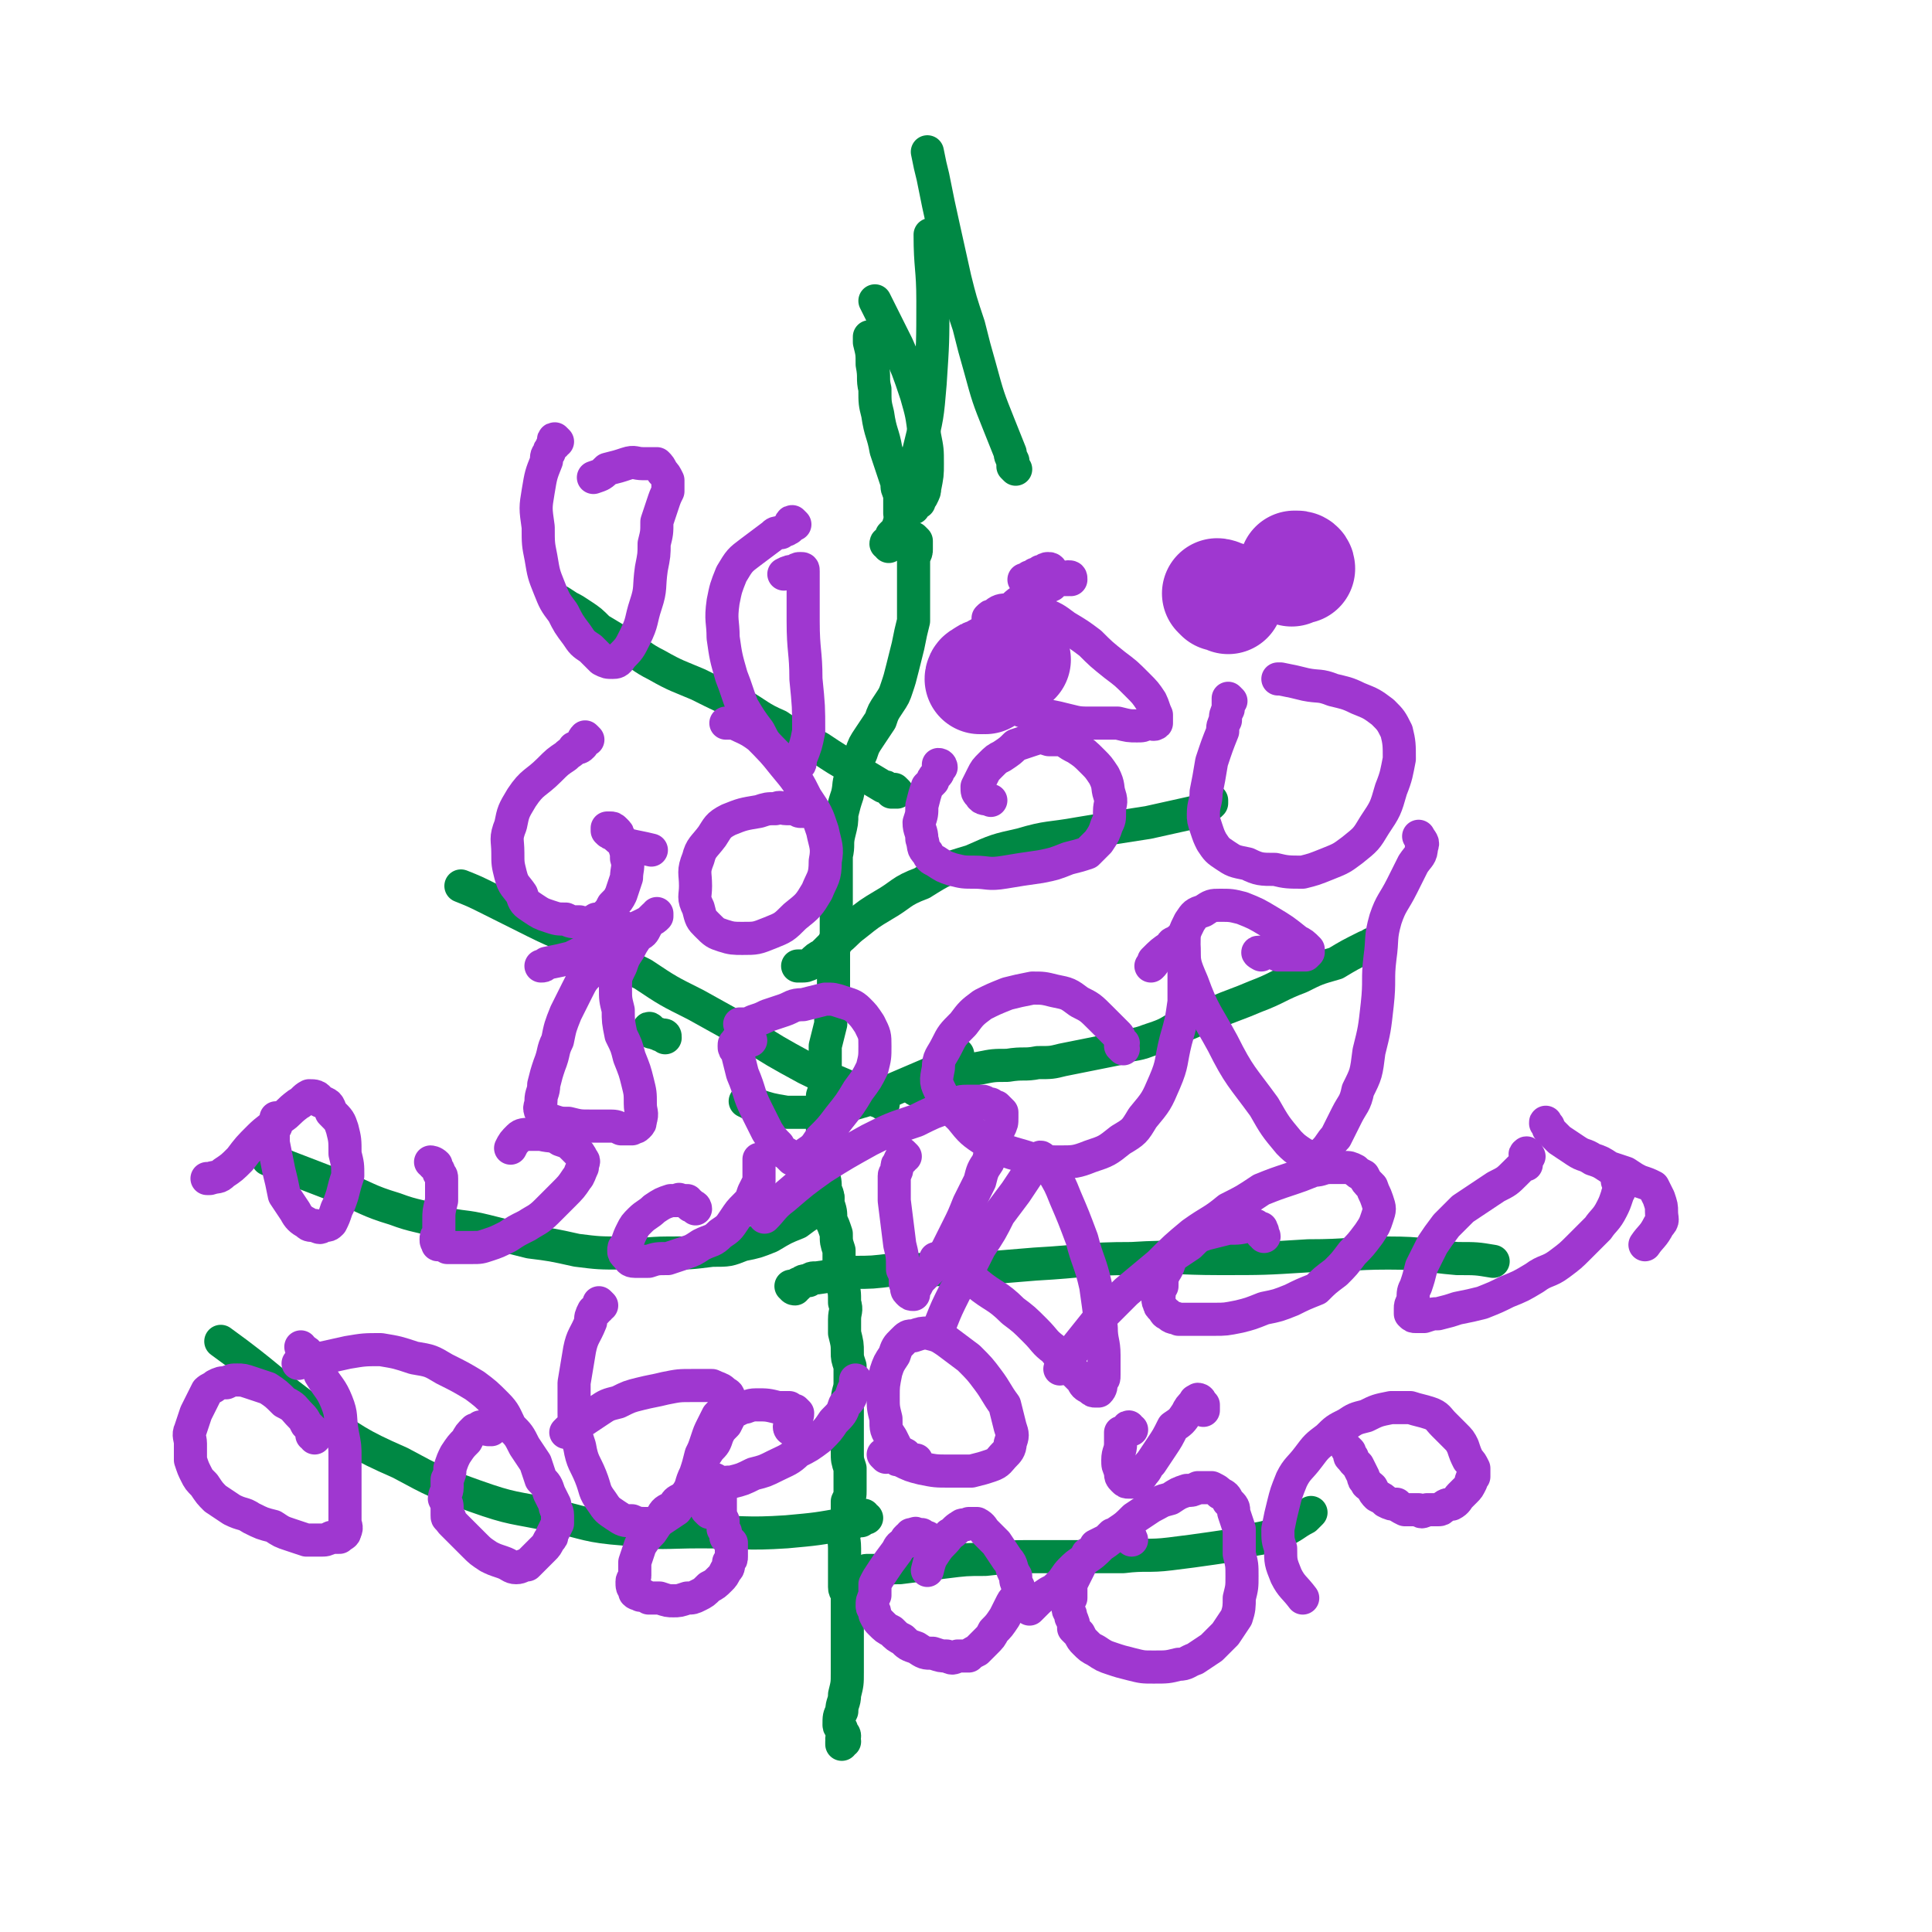 <svg viewBox='0 0 700 700' version='1.1' xmlns='http://www.w3.org/2000/svg' xmlns:xlink='http://www.w3.org/1999/xlink'><g fill='none' stroke='#008844' stroke-width='12' stroke-linecap='round' stroke-linejoin='round'><path d='M332,196c0,0 -1,-1 -1,-1 0,0 0,1 1,1 0,0 0,0 0,0 0,0 0,0 0,1 0,0 0,0 0,0 0,0 0,0 0,1 0,0 0,0 0,1 0,1 0,1 -1,3 0,1 0,1 0,3 0,2 0,2 0,3 0,2 0,2 0,3 0,3 0,3 0,6 0,4 0,4 0,8 -1,4 -1,4 -2,9 -1,4 -1,4 -2,8 -1,4 -1,4 -2,7 -1,3 -1,3 -3,6 -2,3 -2,3 -3,6 -2,3 -2,3 -4,6 -2,3 -2,3 -3,6 -2,4 -2,4 -3,7 -2,4 -1,4 -2,8 -1,3 -1,3 -2,7 0,3 0,3 -1,7 -1,4 0,4 -1,8 0,3 0,3 0,6 0,3 0,3 0,7 0,2 0,2 0,5 0,3 0,3 0,6 0,2 0,2 0,5 -1,3 0,3 -1,5 0,3 0,3 0,6 0,3 0,3 0,7 0,3 0,3 -1,7 0,3 0,3 0,7 -1,4 -1,4 -2,8 0,3 0,3 0,7 0,3 0,3 0,6 0,2 0,2 -1,5 0,2 1,2 1,5 0,2 -1,2 -1,5 0,2 0,2 0,4 1,2 0,2 0,4 0,2 1,2 1,5 0,2 -1,2 -1,5 1,3 1,3 1,6 1,2 1,2 1,5 1,3 1,3 1,6 1,2 1,2 2,5 0,3 0,3 1,6 0,3 0,3 0,5 1,4 1,4 1,7 1,3 1,3 1,7 1,3 0,3 0,6 0,3 0,3 0,5 1,4 1,4 1,7 0,2 0,2 1,5 0,3 0,3 0,6 0,3 -1,3 -1,7 0,3 0,3 0,6 0,3 0,3 0,7 0,2 0,2 0,5 0,3 0,3 1,6 0,2 0,2 0,4 0,2 0,2 0,4 0,2 0,2 -1,4 0,2 0,2 0,4 -1,3 -1,3 -1,6 -1,3 0,3 0,7 0,2 0,2 0,5 0,3 0,3 0,5 0,2 0,2 0,4 0,2 1,1 1,3 0,1 0,1 0,3 0,1 0,1 0,3 0,3 0,3 0,5 0,5 0,5 0,9 0,4 0,4 0,8 0,4 0,4 -1,8 0,3 -1,3 -1,6 -1,2 -1,2 -1,5 0,1 1,1 1,2 0,1 1,1 1,2 0,1 -1,1 -1,1 0,1 0,0 1,1 0,0 -1,0 -1,0 0,0 0,0 0,0 0,1 0,1 0,1 0,0 0,0 0,0 '/><path d='M325,287c0,0 -1,-1 -1,-1 0,0 0,1 1,1 0,0 -1,0 -1,0 0,0 0,0 0,0 0,0 0,0 -1,0 0,0 0,0 0,-1 -1,0 -1,0 -1,0 -1,-1 -1,-1 -2,-1 -5,-3 -5,-3 -10,-6 -7,-4 -7,-4 -13,-8 -7,-4 -8,-3 -15,-8 -7,-3 -7,-4 -14,-8 -7,-3 -7,-3 -15,-7 -7,-3 -8,-3 -15,-7 -6,-3 -6,-4 -11,-7 -5,-3 -5,-3 -10,-6 -3,-3 -3,-3 -6,-5 -3,-2 -3,-2 -5,-3 -3,-2 -3,-2 -5,-3 '/><path d='M236,374c0,-1 -1,-2 -1,-1 0,0 1,1 1,1 1,0 1,0 1,0 1,1 1,0 2,1 0,0 0,0 1,0 1,0 1,0 1,1 '/><path d='M320,400c0,0 0,-1 -1,-1 0,0 0,0 -1,0 -1,-1 -1,0 -2,-1 -2,-1 -2,-1 -4,-2 -10,-5 -10,-4 -20,-9 -11,-6 -11,-6 -22,-13 -9,-5 -9,-5 -18,-10 -10,-5 -10,-5 -19,-11 -10,-5 -10,-5 -20,-10 -9,-5 -9,-4 -19,-9 -8,-4 -8,-4 -16,-8 -6,-3 -6,-3 -11,-5 '/><path d='M300,434c0,0 -1,-1 -1,-1 0,0 0,1 0,1 0,0 0,1 0,1 0,0 0,0 0,0 0,1 0,1 -1,2 -1,0 -1,0 -1,1 -4,2 -4,2 -8,5 -5,2 -5,2 -10,5 -5,2 -5,2 -10,3 -5,2 -5,2 -11,2 -8,1 -8,1 -16,1 -8,0 -8,1 -16,0 -9,0 -9,0 -17,-1 -9,-2 -9,-2 -17,-3 -8,-2 -8,-2 -16,-4 -8,-2 -8,-1 -16,-3 -9,-3 -9,-2 -17,-5 -10,-3 -10,-4 -20,-8 -13,-5 -13,-5 -26,-10 '/><path d='M314,550c-1,0 -1,-1 -1,-1 -1,0 0,1 0,1 0,0 0,0 0,0 -1,1 -1,1 -1,1 -1,0 -1,0 -2,0 -1,1 -1,1 -3,1 -11,2 -11,2 -22,3 -15,1 -16,0 -31,0 -14,0 -14,1 -28,-1 -13,-1 -13,-2 -26,-5 -14,-3 -14,-2 -28,-7 -14,-5 -14,-5 -27,-12 -16,-7 -16,-8 -30,-17 -18,-13 -17,-14 -35,-27 0,0 0,0 0,0 '/><path d='M439,290c0,0 -1,-1 -1,-1 0,0 0,1 1,1 0,0 0,1 0,1 -1,1 -1,1 -2,1 -1,1 -1,1 -3,2 -9,2 -9,2 -18,4 -13,2 -13,2 -25,4 -11,2 -11,1 -21,4 -9,2 -9,2 -18,6 -10,3 -10,3 -18,8 -8,3 -7,4 -14,8 -5,3 -5,3 -10,7 -4,3 -3,3 -7,6 -3,3 -3,3 -5,5 -2,1 -2,1 -4,3 -2,1 -2,1 -4,1 0,0 0,0 -1,0 '/><path d='M347,383c0,-1 -1,-1 -1,-1 0,0 1,0 1,0 0,1 -1,1 -1,1 -1,1 -1,1 -2,2 -1,1 -1,1 -3,2 -2,1 -2,1 -4,2 -7,3 -7,3 -14,6 -7,3 -7,3 -14,5 -6,2 -6,2 -12,3 -6,0 -6,0 -12,0 -6,-1 -6,-1 -12,-3 -1,0 -1,0 -3,-1 '/><path d='M333,395c-1,0 -2,0 -1,-1 0,0 0,0 1,0 1,-1 1,-1 1,-1 1,-1 1,-1 2,-1 1,0 1,-1 2,-1 3,-1 3,-1 6,-1 5,-2 5,-2 11,-3 5,-1 5,-1 10,-1 6,-1 6,0 11,-1 5,0 5,0 9,-1 5,-1 5,-1 10,-2 5,-1 5,-1 10,-2 5,-2 6,-1 11,-3 6,-2 6,-2 11,-5 7,-2 6,-3 13,-5 7,-3 8,-3 15,-6 8,-3 8,-4 16,-7 6,-3 6,-3 13,-5 5,-3 5,-3 11,-6 1,0 1,0 2,-1 '/><path d='M288,467c-1,0 -1,-1 -1,-1 -1,0 0,0 0,0 1,0 1,0 2,0 0,-1 0,-1 1,-1 1,-1 1,-1 3,-1 1,-1 1,-1 3,-1 7,-1 7,-1 13,-2 7,0 7,0 15,-1 6,0 6,0 12,0 7,0 7,0 14,0 13,-1 13,-1 25,-2 18,-1 18,-2 35,-2 16,-1 16,0 32,0 16,0 16,0 32,-1 15,0 15,-1 29,-1 13,0 13,1 25,2 7,0 7,0 13,1 '/><path d='M315,570c-1,0 -2,-1 -1,-1 0,0 1,0 2,0 2,0 2,0 3,0 4,-1 4,-1 7,-1 8,-1 8,-1 16,-2 8,-1 8,-1 15,-1 9,-1 9,-1 17,-1 8,0 8,0 16,0 9,0 9,0 17,0 8,-1 9,0 17,-1 8,-1 8,-1 15,-2 7,-1 7,-1 14,-3 6,-1 6,-1 11,-3 5,-2 5,-3 9,-5 1,-1 1,-1 2,-2 '/><path d='M368,170c0,0 0,0 -1,-1 0,0 0,0 0,-1 0,0 0,0 0,-1 -1,-2 -1,-2 -1,-3 -2,-5 -2,-5 -4,-10 -4,-10 -4,-10 -7,-21 -2,-7 -2,-7 -4,-15 -3,-9 -3,-9 -5,-17 -2,-9 -2,-9 -4,-18 -2,-9 -2,-9 -4,-19 -1,-4 -1,-4 -2,-9 '/><path d='M322,198c0,-1 -1,-1 -1,-1 0,-1 1,0 1,0 1,-1 1,-1 1,-2 0,0 0,0 0,-1 1,-1 1,-1 2,-2 2,-6 2,-6 3,-12 3,-9 3,-9 5,-17 3,-12 3,-12 4,-24 1,-15 1,-15 1,-30 0,-12 -1,-12 -1,-24 0,0 0,0 0,0 '/><path d='M331,184c0,-1 -1,-1 -1,-1 0,-1 1,0 2,-1 0,0 0,0 1,0 0,-1 0,-1 0,-1 1,-1 1,-1 1,-1 1,-2 1,-2 1,-3 1,-5 1,-5 1,-9 0,-5 0,-5 -1,-10 -1,-8 -1,-8 -3,-15 -3,-9 -3,-9 -7,-18 -4,-8 -4,-8 -8,-16 '/><path d='M327,187c0,0 -1,-1 -1,-1 0,-1 0,-1 0,-1 0,-1 0,-1 0,-2 0,-2 0,-2 0,-4 -1,-2 -1,-2 -1,-4 -2,-6 -2,-6 -4,-12 -1,-6 -2,-6 -3,-13 -1,-4 -1,-4 -1,-9 -1,-4 0,-4 -1,-9 0,-4 0,-4 -1,-8 0,-1 0,-1 0,-2 '/></g>
<g fill='none' stroke='#9F37D0' stroke-width='12' stroke-linecap='round' stroke-linejoin='round'><path d='M101,406c0,0 -1,-1 -1,-1 0,0 0,1 0,2 0,1 0,1 0,1 -1,2 -1,2 -1,3 0,1 0,1 0,3 1,5 1,5 2,10 1,4 1,4 2,9 2,3 2,3 4,6 1,2 2,3 4,4 1,1 1,1 3,1 2,1 2,1 3,0 2,0 2,0 3,-1 1,-2 1,-2 2,-5 1,-2 1,-2 2,-5 1,-4 1,-4 2,-7 0,-4 0,-4 -1,-8 0,-5 0,-5 -1,-9 -1,-3 -1,-3 -4,-6 -1,-3 -1,-3 -4,-4 -1,-2 -2,-2 -4,-2 -2,1 -2,2 -4,3 -4,3 -3,3 -6,5 -4,4 -5,4 -8,7 -4,4 -4,4 -7,8 -3,3 -3,3 -6,5 -2,2 -2,1 -5,2 -1,0 -1,0 -1,0 '/><path d='M157,422c0,-1 -1,-1 -1,-1 0,0 1,0 2,1 0,1 0,1 0,1 1,1 1,1 1,2 1,1 1,1 1,2 0,4 0,4 0,8 -1,4 -1,4 -1,7 0,3 0,3 0,5 -1,1 -1,1 -1,2 0,1 0,1 1,1 0,1 -1,1 0,1 0,0 0,0 0,0 2,0 2,0 3,1 2,0 2,0 4,0 2,0 2,0 5,0 3,0 3,0 6,-1 3,-1 3,-1 7,-3 3,-2 3,-2 7,-4 3,-2 4,-2 7,-5 3,-3 3,-3 6,-6 3,-3 3,-3 5,-6 1,-1 1,-2 2,-4 0,-2 1,-2 0,-3 -1,-2 -1,-2 -3,-4 -2,-2 -2,-2 -5,-3 -3,-2 -3,-1 -7,-2 -2,0 -2,0 -4,0 -2,0 -3,0 -4,1 -2,2 -2,2 -3,4 '/><path d='M252,438c0,0 0,-1 -1,-1 0,0 0,0 0,0 -1,0 -1,0 -1,-1 -1,0 -1,-1 -1,-1 -1,0 -1,0 -2,0 -1,0 -1,-1 -1,0 -2,0 -2,0 -3,0 -3,1 -3,1 -6,3 -2,2 -3,2 -5,4 -2,2 -2,2 -3,4 -1,2 -1,2 -2,5 -1,1 -1,1 -1,2 0,1 0,1 1,2 0,0 0,0 0,0 1,1 1,2 3,2 2,0 2,0 5,0 3,-1 3,-1 7,-1 3,-1 3,-1 6,-2 3,-1 3,-1 6,-3 4,-2 4,-1 7,-4 3,-2 3,-2 5,-5 2,-3 2,-3 4,-5 2,-2 2,-2 3,-5 1,-2 1,-2 2,-4 0,-3 0,-3 0,-6 0,-1 0,-1 0,-2 '/><path d='M114,521c0,-1 0,-1 -1,-1 0,-1 1,-1 0,-1 0,-1 0,-1 0,-1 -1,-1 -1,-1 -2,-2 -1,-2 -1,-2 -2,-3 -3,-3 -2,-3 -6,-5 -3,-3 -3,-3 -6,-5 -3,-1 -3,-1 -6,-2 -3,-1 -3,-1 -5,-1 -2,0 -2,0 -4,1 -2,0 -2,0 -4,1 -1,1 -2,1 -3,2 -1,2 -1,2 -2,4 -1,2 -1,2 -2,4 -1,3 -1,3 -2,6 -1,2 0,3 0,5 0,3 0,3 0,6 1,3 1,3 2,5 1,2 1,2 3,4 2,3 2,3 4,5 3,2 3,2 6,4 4,2 4,1 7,3 4,2 4,2 8,3 3,2 3,2 6,3 3,1 3,1 6,2 3,0 3,0 5,0 2,0 2,0 4,-1 2,0 2,0 3,0 1,-1 2,-1 2,-2 1,-2 0,-2 0,-4 0,-3 0,-3 0,-6 0,-4 0,-4 0,-8 0,-4 0,-4 0,-9 0,-4 0,-4 -1,-9 -1,-6 0,-6 -2,-11 -2,-5 -3,-5 -6,-10 -1,-4 -1,-4 -4,-7 -1,-2 -2,-1 -3,-3 '/><path d='M178,518c0,0 0,0 -1,-1 0,0 0,1 0,1 -1,0 -1,-1 -1,-1 -1,0 -1,0 -1,0 -1,0 -1,0 -1,0 -1,1 -1,1 -2,1 -2,2 -2,2 -3,4 -2,2 -2,2 -4,5 -1,2 -1,2 -2,5 0,2 0,2 -1,4 0,2 0,2 0,3 0,2 -1,2 -1,4 1,2 1,2 1,4 0,1 0,1 0,2 0,1 0,1 1,1 0,1 0,1 1,2 2,2 2,2 4,4 2,2 2,2 4,4 2,2 2,2 5,4 2,1 2,1 5,2 3,1 3,2 5,2 2,0 2,-1 4,-1 1,-1 1,-1 2,-2 1,-1 1,-1 2,-2 1,-1 1,-1 2,-2 1,-1 1,-1 2,-3 1,-1 1,-1 1,-2 1,-2 1,-2 2,-4 0,-1 0,-1 0,-3 0,-2 -1,-2 -1,-4 -1,-2 -1,-2 -2,-4 -1,-3 -1,-3 -3,-5 -1,-3 -1,-3 -2,-6 -2,-3 -2,-3 -4,-6 -2,-4 -2,-4 -5,-7 -2,-4 -2,-5 -5,-8 -4,-4 -4,-4 -8,-7 -5,-3 -5,-3 -11,-6 -5,-3 -5,-3 -11,-4 -6,-2 -6,-2 -12,-3 -6,0 -6,0 -12,1 -9,2 -9,2 -18,4 '/><path d='M257,548c0,0 -1,-1 -1,-1 0,0 1,0 1,1 1,0 1,0 1,0 0,0 0,0 0,0 1,0 1,0 1,0 0,0 0,0 0,0 0,-1 1,-1 0,-1 0,-1 0,-1 0,-1 -2,-1 -2,-1 -3,-2 -2,-1 -1,-1 -3,-2 -1,0 -1,0 -3,0 -2,1 -2,1 -3,1 -2,1 -2,1 -3,3 -2,1 -3,1 -4,3 -2,3 -2,3 -4,6 -2,2 -2,2 -4,5 -1,3 -1,3 -2,6 0,2 0,2 0,5 0,1 -1,1 -1,2 0,2 0,2 1,3 0,0 0,1 0,1 1,1 1,0 2,1 2,0 1,0 3,1 2,0 2,0 4,0 3,1 3,1 5,1 2,0 2,0 5,-1 2,0 2,0 4,-1 2,-1 2,-1 4,-3 2,-1 2,-1 4,-3 1,-1 1,-1 2,-3 1,-1 1,-1 1,-3 1,-1 1,-1 1,-2 0,-1 0,-1 0,-2 0,-2 0,-2 0,-3 -1,-1 -1,-1 -2,-2 0,-2 0,-2 -1,-3 0,-2 0,-2 0,-3 -1,-2 -1,-2 -1,-4 0,-2 0,-2 0,-5 -1,-3 -1,-3 -2,-6 '/><path d='M337,559c0,0 -1,0 -1,-1 0,0 0,0 0,-1 0,0 0,0 -1,0 0,0 -1,0 -1,-1 -1,0 -1,0 -1,0 0,0 0,0 -1,0 0,0 0,-1 -1,0 0,0 0,0 -1,0 0,1 0,1 -1,1 -1,1 -1,1 -1,2 -2,1 -2,1 -3,3 -3,4 -3,4 -5,7 -2,3 -2,3 -3,5 0,2 0,2 0,4 -1,2 -1,2 -1,4 0,1 1,1 1,3 1,2 1,2 2,3 2,2 2,2 4,3 2,2 2,2 4,3 2,2 2,2 5,3 3,2 3,2 6,2 3,1 3,1 5,1 2,1 2,1 4,0 2,0 2,0 4,0 1,-1 1,-1 3,-2 1,-1 1,-1 3,-3 2,-2 2,-2 3,-4 2,-2 2,-2 4,-5 1,-2 1,-2 2,-4 1,-2 1,-2 2,-3 1,-2 1,-2 1,-4 -1,-2 -1,-2 -1,-4 -2,-3 -1,-4 -3,-6 -2,-3 -2,-3 -4,-6 -2,-2 -2,-2 -4,-4 -1,-1 -1,-2 -3,-3 0,0 -1,0 -2,0 0,0 -1,0 -1,0 -2,1 -2,0 -3,1 -2,1 -2,2 -4,3 -2,3 -3,3 -5,6 -2,3 -2,3 -3,7 '/><path d='M410,558c0,0 0,-1 -1,-1 0,0 0,0 -1,-1 0,0 0,0 -1,0 0,0 0,0 -1,0 0,0 0,0 -1,0 0,0 0,0 0,0 -1,0 -1,0 -1,0 0,0 0,0 -1,0 -1,1 -1,1 -2,2 -2,1 -2,1 -4,2 -1,2 -1,2 -3,3 -1,2 -1,2 -2,3 -1,2 -1,2 -2,4 -1,2 -1,2 -2,4 0,2 0,2 0,5 -1,2 -1,2 -1,4 0,1 1,1 1,3 1,2 1,2 1,4 1,1 1,1 2,2 1,2 1,2 2,3 2,2 2,2 4,3 3,2 3,2 6,3 3,1 3,1 7,2 4,1 4,1 8,1 5,0 5,0 9,-1 3,0 3,-1 6,-2 3,-2 3,-2 6,-4 3,-3 3,-3 5,-5 2,-3 2,-3 4,-6 1,-3 1,-4 1,-7 1,-4 1,-4 1,-8 0,-4 0,-4 -1,-8 0,-5 0,-5 0,-9 -1,-3 -1,-3 -2,-6 0,-2 0,-2 -2,-4 -1,-2 -1,-2 -3,-3 -1,-1 -1,-1 -3,-2 -2,0 -2,0 -5,0 -2,1 -2,1 -4,1 -3,1 -3,1 -6,3 -4,1 -3,1 -7,3 -3,2 -3,2 -6,4 -3,3 -3,3 -6,5 -3,3 -3,3 -6,5 -3,3 -3,3 -6,5 -3,2 -3,2 -5,4 -2,2 -2,3 -4,5 -2,2 -2,2 -4,3 -3,2 -3,2 -5,4 -1,1 -1,1 -2,2 '/><path d='M489,526c0,0 -1,-1 -1,-1 0,0 0,0 1,1 0,1 0,1 0,1 0,1 0,1 1,1 0,1 0,1 1,2 0,0 0,0 1,1 1,2 1,2 2,4 0,1 0,1 1,2 0,1 1,1 2,2 1,2 1,2 2,3 2,1 2,1 3,2 2,1 2,1 4,1 1,1 1,1 3,2 2,0 2,0 5,0 1,1 1,1 3,0 2,0 2,0 4,0 1,0 1,0 2,-1 1,-1 2,-1 3,-1 2,-1 2,-2 3,-3 1,-1 1,-1 2,-2 1,-1 1,-1 2,-3 0,-1 0,-1 1,-2 0,-2 0,-2 0,-3 -1,-2 -1,-2 -2,-3 -1,-2 -1,-2 -2,-5 -1,-2 -1,-2 -3,-4 -2,-2 -2,-2 -4,-4 -2,-2 -2,-3 -5,-4 -3,-1 -4,-1 -7,-2 -4,0 -4,0 -7,0 -5,1 -5,1 -9,3 -4,1 -4,1 -7,3 -4,2 -4,2 -7,5 -4,3 -4,3 -7,7 -3,4 -4,4 -6,8 -2,5 -2,5 -3,9 -1,4 -1,4 -2,9 0,4 0,4 1,7 0,5 0,5 2,10 2,4 3,4 6,8 '/><path d='M554,419c0,0 -1,-2 -1,-1 -1,0 0,1 0,2 0,1 0,1 0,2 -1,0 -1,0 -2,1 -1,1 -1,1 -2,2 -3,3 -3,3 -7,5 -3,2 -3,2 -6,4 -3,2 -3,2 -6,4 -3,3 -3,3 -6,6 -3,4 -3,4 -5,7 -2,4 -2,4 -4,8 -1,4 -1,4 -2,7 -1,2 -1,2 -1,5 -1,2 -1,2 -1,3 0,1 0,1 0,2 1,1 1,1 2,1 1,0 2,0 3,0 3,-1 3,-1 5,-1 4,-1 4,-1 7,-2 5,-1 5,-1 9,-2 5,-2 5,-2 9,-4 5,-2 5,-2 10,-5 4,-3 5,-2 9,-5 4,-3 4,-3 7,-6 4,-4 4,-4 7,-7 2,-3 3,-3 5,-7 1,-2 1,-2 2,-5 0,-1 1,-1 1,-3 0,-1 0,-2 0,-3 0,0 0,0 0,0 0,0 0,0 0,0 0,0 0,0 -1,1 '/><path d='M561,408c-1,-1 -1,-2 -1,-1 0,0 0,0 1,1 0,0 0,0 0,1 1,0 0,0 1,1 0,0 0,0 1,1 1,1 1,1 2,2 3,2 3,2 6,4 3,2 3,1 6,3 3,1 3,1 6,3 3,1 3,1 6,2 3,2 3,2 5,3 3,1 3,1 5,2 1,2 1,2 2,4 1,3 1,3 1,5 0,3 1,3 -1,5 -2,4 -3,4 -5,7 '/><path d='M458,448c0,0 0,-1 -1,-1 0,-1 1,-1 0,-1 0,0 0,0 0,-1 0,0 0,0 -1,0 0,0 0,0 -1,-1 -1,0 -1,0 -2,0 -4,1 -4,1 -8,1 -4,1 -4,1 -8,2 -3,1 -3,1 -6,4 -3,2 -3,2 -6,4 -2,3 -1,3 -3,6 -1,2 -1,2 -1,5 -1,1 -1,1 -1,3 0,2 -1,2 0,3 0,1 0,1 1,2 1,1 1,2 2,2 2,2 2,1 4,2 3,0 3,0 6,0 3,0 3,0 7,0 4,0 4,0 9,-1 4,-1 4,-1 9,-3 5,-1 5,-1 10,-3 4,-2 4,-2 9,-4 3,-3 3,-3 7,-6 3,-3 3,-3 6,-7 3,-3 3,-3 6,-7 2,-3 2,-3 3,-6 1,-3 1,-3 0,-6 -1,-3 -1,-2 -2,-5 -2,-2 -2,-2 -3,-4 -2,-1 -2,-1 -3,-2 -2,-1 -2,-1 -4,-1 -3,0 -3,0 -5,0 -3,0 -3,1 -6,1 -5,2 -5,2 -8,3 -6,2 -6,2 -11,4 -6,4 -6,4 -12,7 -6,5 -6,4 -13,9 -6,5 -6,5 -12,11 -6,5 -6,5 -12,10 -5,5 -5,5 -10,10 -4,5 -4,5 -8,10 -3,4 -3,4 -6,8 '/><path d='M340,457c0,0 -1,-1 -1,-1 1,0 2,0 3,1 1,0 1,0 2,1 2,1 2,1 3,2 4,2 4,2 7,5 6,5 7,4 13,10 4,3 4,3 8,7 4,4 3,4 7,7 3,4 3,3 6,7 2,2 2,2 4,4 1,2 1,2 3,3 1,1 1,1 2,1 1,0 1,0 1,0 1,-1 1,-2 1,-3 1,-2 1,-1 1,-3 0,-4 0,-4 0,-7 0,-5 -1,-5 -1,-10 -1,-8 -1,-8 -2,-15 -2,-9 -3,-9 -5,-17 -3,-8 -3,-8 -6,-15 -2,-5 -2,-5 -5,-10 -1,-2 -1,-2 -3,-4 -1,-1 -1,-1 -2,0 -1,0 -1,0 -2,2 -1,2 -1,2 -2,4 -2,3 -2,3 -4,6 -3,4 -3,4 -6,8 -3,6 -3,6 -7,12 -4,8 -4,8 -9,16 -3,6 -3,6 -5,11 '/><path d='M321,528c0,0 -1,-1 -1,-1 0,0 1,0 1,0 0,0 0,0 0,0 1,0 1,0 2,1 1,0 1,0 1,0 1,1 1,1 2,1 4,2 4,2 8,3 5,1 5,1 10,1 4,0 4,0 8,0 4,-1 4,-1 7,-2 3,-1 3,-2 5,-4 1,-1 2,-2 2,-4 1,-3 1,-3 0,-6 -1,-4 -1,-4 -2,-8 -3,-4 -3,-5 -6,-9 -3,-4 -3,-4 -7,-8 -4,-3 -4,-3 -8,-6 -3,-2 -3,-2 -7,-3 -2,0 -2,0 -5,1 -2,0 -2,0 -4,2 -2,2 -2,2 -3,5 -2,3 -2,3 -3,6 -1,5 -1,5 -1,9 0,4 0,4 1,8 0,4 0,4 2,7 1,2 1,2 2,4 1,1 1,1 3,2 1,1 1,1 2,2 0,0 0,0 1,0 1,0 1,0 1,0 '/><path d='M410,518c-1,0 -1,-1 -1,-1 -1,0 0,1 0,1 -1,1 -1,1 -1,1 0,0 0,0 0,0 -1,0 -1,0 -1,0 0,0 0,0 0,0 0,0 0,0 0,0 0,0 -1,0 -1,0 0,1 0,1 0,2 0,0 0,0 0,1 0,0 0,0 0,1 0,3 -1,3 -1,6 0,2 0,2 1,4 0,2 0,2 1,3 1,1 1,1 2,1 0,0 0,0 1,0 1,0 1,0 1,-1 2,-1 2,0 3,-2 2,-2 1,-2 3,-4 2,-3 2,-3 4,-6 2,-3 2,-3 4,-7 3,-2 3,-2 5,-5 1,-2 1,-2 3,-4 0,-1 0,0 1,-1 0,0 1,0 1,1 0,0 0,0 1,1 0,1 0,1 0,2 '/><path d='M287,518c0,0 -1,0 -1,-1 0,0 1,0 1,0 1,-1 1,-1 1,-1 0,-1 0,-1 0,-1 0,-1 0,-1 0,-1 0,0 0,0 0,-1 1,0 1,0 1,-1 0,0 0,0 0,0 -1,-1 -1,-1 -1,-1 0,0 0,0 -1,0 -1,-1 -1,-1 -1,-1 -2,0 -2,0 -4,0 -4,-1 -4,-1 -8,-1 -3,0 -3,1 -5,1 -2,1 -2,1 -4,2 -1,2 -1,2 -2,4 -2,2 -2,2 -3,4 -1,3 -1,3 -3,5 -2,3 -2,3 -3,5 -1,2 -1,2 -1,4 -1,1 -1,1 -1,2 0,0 0,1 1,1 0,1 0,1 1,1 1,0 1,0 2,0 2,0 2,0 3,0 3,-1 4,-1 6,-1 4,-1 4,-1 8,-3 4,-1 4,-1 8,-3 4,-2 5,-2 8,-5 4,-2 4,-2 8,-5 3,-3 3,-3 5,-6 3,-3 3,-3 4,-6 2,-2 2,-2 3,-5 1,-2 1,-2 1,-4 '/><path d='M328,419c0,0 -1,-1 -1,-1 0,0 1,1 1,1 0,0 0,0 -1,0 0,0 0,1 0,1 -1,0 -1,0 -1,1 -1,1 -1,1 -1,2 0,2 -1,2 -1,3 0,5 0,5 0,9 1,8 1,8 2,16 1,4 1,4 1,9 1,2 1,2 1,5 1,2 0,2 1,3 1,1 1,1 2,1 0,0 0,0 0,-1 0,-1 0,-1 1,-2 1,-2 1,-2 2,-3 2,-2 2,-2 4,-4 3,-3 3,-3 5,-6 2,-4 2,-4 4,-8 2,-4 2,-4 4,-9 2,-4 2,-4 4,-8 1,-4 1,-4 3,-7 1,-4 1,-4 2,-7 1,-3 1,-3 2,-5 1,-2 1,-2 1,-4 0,-1 0,-1 0,-2 -1,-1 -1,-1 -2,-2 -1,0 -1,0 -2,-1 -2,0 -2,-1 -3,-1 -2,0 -3,0 -5,0 -3,0 -3,0 -7,2 -6,2 -6,2 -12,5 -9,3 -9,3 -17,7 -9,5 -9,5 -17,10 -7,5 -7,5 -14,11 -4,3 -4,4 -7,7 '/><path d='M407,380c0,0 -1,-1 -1,-1 0,0 0,0 0,0 0,0 1,0 1,-1 0,0 -1,0 -1,-1 -1,-1 0,-1 -1,-2 -3,-3 -3,-3 -6,-6 -4,-4 -4,-4 -8,-6 -4,-3 -4,-3 -9,-4 -4,-1 -4,-1 -8,-1 -5,1 -5,1 -9,2 -5,2 -5,2 -9,4 -4,3 -4,3 -7,7 -4,4 -4,4 -6,8 -2,4 -3,4 -3,8 -1,5 -1,5 1,9 2,5 3,5 7,9 4,5 4,5 10,9 6,3 6,3 13,5 6,2 6,2 13,2 5,0 6,0 11,-2 6,-2 6,-2 11,-6 5,-3 5,-3 8,-8 5,-6 5,-6 8,-13 3,-7 2,-7 4,-15 2,-7 2,-7 3,-14 0,-5 0,-5 0,-11 0,-3 0,-3 0,-7 0,-2 0,-2 -1,-3 0,-1 0,-2 0,-2 0,0 -1,0 -1,1 -2,1 -2,0 -3,2 -3,2 -3,2 -6,5 0,1 0,1 -1,2 '/><path d='M457,346c0,0 -2,-1 -1,-1 0,0 1,0 2,0 1,0 1,0 2,0 1,0 1,0 3,1 2,0 2,0 3,0 2,0 2,0 3,0 1,0 1,0 2,0 1,0 1,0 2,0 0,0 0,0 1,-1 0,0 0,0 0,-1 -2,-2 -2,-2 -4,-3 -5,-4 -5,-4 -10,-7 -5,-3 -5,-3 -10,-5 -4,-1 -4,-1 -8,-1 -3,0 -3,0 -6,2 -3,1 -3,1 -5,4 -2,4 -2,4 -2,8 0,7 0,7 3,14 4,11 5,11 11,22 6,12 7,12 15,23 4,7 4,7 9,13 2,2 2,2 5,4 2,1 2,1 5,1 2,0 2,0 3,-2 2,-2 2,-3 4,-5 2,-4 2,-4 4,-8 2,-4 3,-4 4,-9 3,-6 3,-6 4,-14 2,-8 2,-8 3,-17 1,-9 0,-9 1,-17 1,-7 0,-7 2,-14 2,-6 3,-6 6,-12 2,-4 2,-4 4,-8 2,-3 3,-3 3,-6 1,-2 0,-2 -1,-4 '/><path d='M227,337c-1,0 -1,-1 -1,-1 -1,0 0,1 0,1 0,0 0,0 -1,1 0,0 0,0 0,0 -1,1 -1,1 -2,2 -1,1 -1,1 -3,2 -1,2 -1,2 -3,5 -1,2 -2,2 -3,5 -3,3 -3,3 -5,7 -2,4 -2,4 -4,8 -2,5 -2,5 -3,10 -2,4 -1,4 -3,9 -1,3 -1,3 -2,7 0,3 -1,3 -1,6 0,2 -1,2 0,4 1,2 2,2 4,3 3,1 3,1 6,1 4,1 4,1 8,1 3,0 3,0 6,0 3,0 3,0 5,1 2,0 2,0 4,0 1,-1 1,0 2,-1 1,-1 1,-1 1,-2 1,-3 0,-3 0,-6 0,-4 0,-4 -1,-8 -1,-4 -1,-4 -3,-9 -1,-4 -1,-4 -3,-8 -1,-5 -1,-5 -1,-9 -1,-4 -1,-4 -1,-8 0,-4 0,-4 2,-8 1,-3 1,-3 3,-6 1,-2 1,-2 3,-5 2,-1 2,-1 3,-3 1,-2 1,-1 2,-3 1,0 1,0 2,-1 0,0 0,0 0,0 0,-1 0,-1 0,-1 0,1 0,1 -1,1 -2,2 -2,2 -4,3 -4,2 -5,2 -9,4 -4,2 -4,2 -9,4 -4,2 -4,2 -8,4 -4,1 -4,1 -9,2 -1,1 -1,1 -2,1 '/><path d='M272,377c0,0 -1,-1 -1,-1 0,0 0,1 0,1 -1,0 -1,0 -1,0 -1,0 -1,0 -1,0 0,0 0,0 -1,0 0,0 0,0 -1,0 0,0 0,0 0,1 -1,0 -1,0 -1,1 0,1 0,1 1,2 1,4 1,4 2,8 3,7 2,7 5,13 2,4 2,4 4,8 2,3 2,3 4,5 1,2 1,2 3,3 1,1 1,1 2,2 1,0 1,0 2,0 1,-1 2,-1 3,-2 3,-2 3,-2 5,-5 4,-4 4,-4 7,-8 4,-5 4,-5 7,-10 3,-4 3,-4 5,-8 1,-4 1,-4 1,-8 0,-4 0,-4 -2,-8 -2,-3 -2,-3 -4,-5 -2,-2 -3,-2 -6,-3 -3,-1 -3,-1 -6,-1 -4,1 -4,1 -8,2 -4,0 -4,1 -7,2 -3,1 -3,1 -6,2 -2,1 -2,1 -5,2 -2,1 -2,1 -4,1 0,0 0,0 -1,0 '/><path d='M341,278c0,0 0,-1 -1,-1 0,1 0,1 0,2 0,1 0,1 -1,2 -1,1 -1,1 -1,2 -1,1 -1,1 -2,2 -1,3 -1,3 -2,7 0,3 0,3 -1,6 0,3 1,3 1,6 1,3 0,3 2,5 1,2 1,2 3,3 3,2 3,2 6,3 4,1 4,1 8,1 5,0 5,1 11,0 6,-1 6,-1 13,-2 5,-1 5,-1 10,-3 4,-1 4,-1 7,-2 2,-2 2,-2 4,-4 2,-3 2,-3 3,-6 1,-2 1,-2 1,-5 0,-3 1,-3 0,-6 -1,-3 0,-3 -2,-7 -2,-3 -2,-3 -4,-5 -3,-3 -3,-3 -6,-5 -2,-1 -2,-1 -5,-3 -3,0 -3,0 -5,0 -3,-1 -3,-1 -6,0 -3,1 -3,1 -6,2 -2,2 -2,2 -5,4 -2,1 -2,1 -4,3 -2,2 -2,2 -3,4 -1,2 -1,2 -2,4 0,2 0,2 1,3 1,2 2,1 4,2 '/><path d='M446,254c0,0 -1,-1 -1,-1 0,1 0,1 0,2 0,1 0,1 0,2 -1,2 -1,2 -1,4 -1,2 -1,2 -1,4 -2,5 -2,5 -4,11 -1,6 -1,6 -2,11 0,4 -1,4 -1,8 0,2 0,2 1,5 1,3 1,3 2,5 2,3 2,3 5,5 3,2 3,2 8,3 4,2 5,2 10,2 4,1 5,1 10,1 4,-1 4,-1 9,-3 5,-2 5,-2 9,-5 5,-4 5,-4 8,-9 4,-6 4,-6 6,-13 2,-5 2,-6 3,-11 0,-5 0,-6 -1,-10 -2,-4 -2,-4 -5,-7 -4,-3 -4,-3 -9,-5 -4,-2 -5,-2 -9,-3 -5,-2 -5,-1 -10,-2 -4,-1 -4,-1 -9,-2 0,0 0,0 -1,0 '/><path d='M202,160c0,0 -1,-1 -1,-1 -1,0 0,1 0,2 -1,0 -1,0 -1,1 -1,1 -1,1 -1,2 -1,1 -1,1 -1,3 -2,5 -2,5 -3,11 -1,6 -1,6 0,13 0,6 0,6 1,11 1,6 1,6 3,11 2,5 2,5 5,9 2,4 2,4 5,8 2,3 2,3 5,5 2,2 2,2 4,4 2,1 2,1 4,1 1,0 2,0 3,-2 3,-3 3,-3 5,-7 3,-6 2,-6 4,-12 2,-6 1,-6 2,-13 1,-5 1,-5 1,-9 1,-4 1,-4 1,-8 1,-3 1,-3 2,-6 1,-3 1,-3 2,-5 0,-2 0,-2 0,-4 -1,-2 -1,-2 -2,-3 -1,-2 -1,-2 -2,-3 -2,0 -3,0 -5,0 -3,0 -3,-1 -6,0 -3,1 -3,1 -7,2 -2,2 -2,2 -5,3 '/><path d='M288,190c0,0 -1,-1 -1,-1 -1,0 0,1 -1,2 0,1 0,0 -1,1 -1,0 -1,0 -2,1 -2,0 -2,0 -3,1 -4,3 -4,3 -8,6 -4,3 -4,3 -7,8 -2,5 -2,5 -3,10 -1,7 0,7 0,13 1,7 1,7 3,14 2,5 2,6 4,11 3,5 3,5 6,9 2,4 2,4 5,7 2,2 2,2 4,4 1,2 1,2 2,2 1,1 2,1 2,0 2,-1 2,-1 2,-3 2,-5 2,-5 3,-10 0,-9 0,-9 -1,-19 0,-10 -1,-10 -1,-21 0,-5 0,-5 0,-10 0,-2 0,-2 0,-4 0,-2 0,-2 0,-3 0,-1 0,-1 0,-1 0,-1 0,-1 -1,-1 -1,0 -1,0 -2,1 -2,0 -2,0 -4,1 '/><path d='M213,268c0,0 -1,-1 -1,-1 -1,1 -1,2 -1,3 -1,1 -1,1 -3,1 -1,2 -1,1 -3,3 -3,2 -3,2 -6,5 -5,5 -6,4 -10,10 -3,5 -3,5 -4,10 -2,5 -1,5 -1,10 0,4 0,4 1,8 1,4 2,4 4,7 1,3 1,3 4,5 3,2 3,2 6,3 3,1 3,1 6,1 2,1 2,1 5,1 2,1 2,1 4,0 1,0 1,0 2,-1 2,0 2,0 3,-1 2,-2 2,-2 3,-4 2,-2 2,-2 3,-4 1,-3 1,-3 2,-6 0,-3 1,-4 0,-7 0,-2 0,-2 -1,-5 -1,-2 -1,-2 -2,-3 0,-1 0,-1 -1,-2 -1,-1 -1,-1 -2,-1 0,0 0,0 -1,0 0,0 0,0 0,0 0,0 0,0 0,0 0,1 0,1 0,1 1,1 1,1 2,1 2,2 2,2 5,4 4,1 5,1 9,2 '/><path d='M291,294c0,0 0,-1 -1,-1 0,0 0,1 0,1 -1,0 -1,-1 -2,-1 -1,0 -1,0 -3,0 -2,0 -2,-1 -4,0 -3,0 -3,0 -6,1 -6,1 -6,1 -11,3 -4,2 -4,3 -6,6 -3,4 -4,4 -5,8 -2,5 -1,5 -1,10 0,4 -1,4 1,8 1,4 1,4 3,6 3,3 3,3 6,4 3,1 4,1 7,1 5,0 5,0 10,-2 5,-2 5,-2 9,-6 5,-4 5,-4 8,-9 2,-5 3,-5 3,-11 1,-5 0,-6 -1,-11 -2,-6 -2,-6 -6,-12 -3,-6 -3,-6 -8,-12 -4,-5 -4,-5 -9,-10 -4,-3 -5,-3 -9,-5 -1,0 -2,0 -3,0 '/><path d='M218,473c0,0 -1,-1 -1,-1 0,0 0,0 0,1 0,0 0,0 0,1 -1,0 -1,0 -1,1 0,0 0,0 -1,0 -1,2 -1,2 -1,4 -2,5 -3,5 -4,10 -1,6 -1,6 -2,12 0,5 0,5 0,11 0,6 0,6 2,12 1,6 2,6 4,11 2,5 1,5 4,9 2,3 2,3 5,5 3,2 3,2 6,2 2,1 3,1 5,1 3,0 3,0 5,-1 3,-2 3,-2 6,-4 2,-3 2,-3 4,-6 2,-3 1,-3 3,-7 1,-3 1,-3 2,-7 1,-2 1,-2 2,-5 1,-3 1,-3 2,-5 1,-2 1,-2 2,-4 2,-2 2,-2 3,-4 1,-1 1,-1 1,-3 0,-1 -1,-1 -2,-2 -1,-1 -2,-1 -4,-2 -3,0 -3,0 -7,0 -5,0 -5,0 -10,1 -4,1 -5,1 -9,2 -4,1 -4,1 -8,3 -4,1 -4,1 -7,3 -3,2 -3,2 -6,4 -2,1 -2,1 -5,3 0,0 0,0 -1,1 '/><path d='M381,207c0,0 0,-1 -1,-1 -1,0 -1,0 -2,1 0,0 0,0 -1,0 -1,1 -1,1 -2,1 -1,1 -1,1 -2,1 -1,1 -1,1 -1,1 -1,0 -1,0 -1,0 '/><path d='M388,210c0,-1 0,-1 -1,-1 0,0 0,0 0,1 -1,0 -1,0 -2,0 -1,0 -1,0 -2,0 -1,1 -1,1 -2,2 -4,2 -4,1 -8,4 -4,2 -4,2 -8,6 -3,2 -3,2 -6,5 -2,3 -2,3 -4,6 -1,2 -1,2 -2,5 -1,2 -1,3 -1,5 0,2 0,2 1,4 1,2 1,2 3,3 2,2 2,2 5,4 4,2 4,2 8,3 4,2 5,1 9,2 5,1 5,1 9,2 4,1 4,1 9,1 4,0 4,0 9,0 4,1 4,1 7,1 2,0 2,0 4,-1 1,0 2,1 3,0 0,-1 0,-2 0,-3 -1,-2 -1,-3 -2,-5 -2,-3 -2,-3 -5,-6 -4,-4 -4,-4 -8,-7 -5,-4 -5,-4 -9,-8 -4,-3 -4,-3 -9,-6 -4,-3 -4,-3 -9,-5 -3,-1 -3,-1 -6,-1 -3,0 -3,0 -6,0 -2,0 -3,0 -5,2 -1,0 -1,0 -2,1 '/></g>
<g fill='none' stroke='#9F37D0' stroke-width='40' stroke-linecap='round' stroke-linejoin='round'><path d='M357,246c0,0 0,-1 -1,-1 0,0 0,0 0,1 0,0 0,0 -1,0 0,0 0,-1 1,-1 1,-1 1,-1 2,-1 5,-3 5,-3 10,-5 '/><path d='M471,206c0,-1 -1,-1 -1,-1 0,0 0,0 0,0 0,0 0,0 -1,0 0,0 0,0 0,0 0,1 0,1 0,1 0,0 0,0 0,0 0,0 0,0 -1,1 0,0 0,0 0,0 '/><path d='M442,216c0,0 -1,-1 -1,-1 0,0 1,0 2,1 0,0 0,0 0,0 0,0 0,0 1,0 1,1 1,0 1,1 0,0 0,0 0,0 '/></g>
</svg>